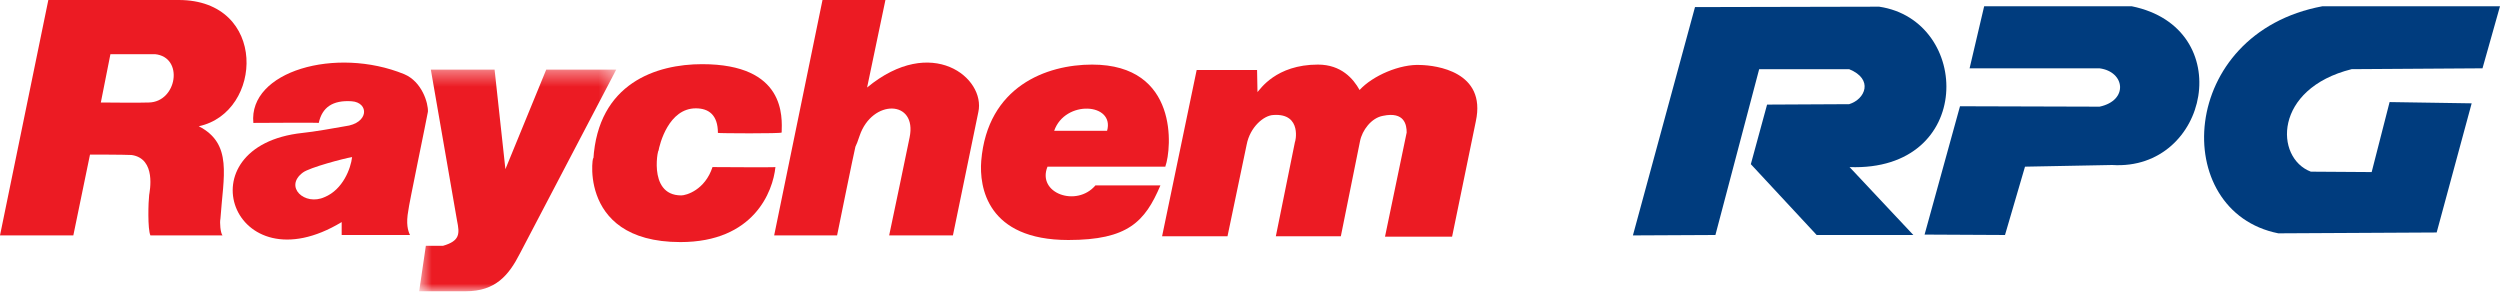 <svg xmlns="http://www.w3.org/2000/svg" xmlns:xlink="http://www.w3.org/1999/xlink" width="165" height="20" version="1.1" viewBox="0 0 165 20"><defs><path id="path-1" d="M.665.37h13.007V15H.665z"/></defs><g id="Page-1" fill="none" fill-rule="evenodd" stroke="none" stroke-width="1"><g id="Happay-Homepage" transform="translate(-639 -1445)"><g id="Group-22" transform="translate(639 1445)"><path id="Fill-1" fill="#003C7E" d="m113.217 15.51 2.888-10.944h5.94c1.622.659 1.072 1.979 0 2.309l-5.418.028-1.072 3.932 4.345 4.675h6.38l-4.208-4.482c8.278.302 8.058-9.68 1.953-10.587L111.87.468l-4.098 15.069 5.445-.027Z"/><path id="Fill-3" fill="#003C7E" d="m132.33 15.51 1.32-4.51 5.747-.11c6.408.413 8.333-9.047 1.293-10.478h-9.735l-.962 4.098h8.58c1.677.22 1.924 2.118 0 2.53l-9.213-.027-2.338 8.47 5.308.027Z"/><path id="Fill-5" fill="#003C7E" d="m163.13 6.82-5.417-.083-1.183 4.62-4.015-.027c-2.392-.907-2.475-5.473 2.695-6.765l8.635-.056L165 .412h-11.715c-9.57 1.788-10.12 13.557-2.915 14.988l10.45-.056 2.31-8.524Z"/><path id="Fill-7" fill="#EC1B23" d="M73.067 8.635h-3.492c.715-2.063 4.014-1.843 3.492 0Zm3.85 2.338c.413-1.155.908-6.71-4.84-6.71-2.997 0-6.903 1.43-7.315 6.352-.137 1.733.385 5.225 5.748 5.225 3.932 0 5.06-1.21 6.077-3.602h-4.29c-1.237 1.458-3.877.522-3.162-1.238h7.782v-.027Z"/><path id="Fill-9" fill="#EC1B23" d="M97.405 8.003c.715-3.301-2.667-3.686-3.63-3.713-1.375-.083-3.19.715-4.042 1.65-.413-.743-1.21-1.677-2.75-1.677-2.778 0-3.823 1.649-3.988 1.814l-.028-1.457H78.98l-2.282 10.973h4.317l1.265-6.051c.22-1.154 1.128-1.925 1.76-1.952 1.953-.138 1.43 1.87 1.43 1.76l-1.265 6.243h4.29l1.265-6.271c.138-.715.743-1.54 1.513-1.677 1.43-.302 1.567.605 1.567 1.1l-1.43 6.875h4.428l1.567-7.617Z"/><path id="Fill-11" fill="#EC1B23" d="m64.57 7.397-1.677 8.14h-4.208c.138-.605 1.348-6.462 1.348-6.462.522-2.502-2.475-2.557-3.3-.11-.193.55-.138.412-.275.715-.083.303-1.21 5.857-1.21 5.857h-4.153L54.285 0h4.153l-1.21 5.776c4.262-3.521 7.837-.633 7.342 1.622"/><path id="Fill-13" fill="#EC1B23" d="M51.59 8.745c.028-1.018.275-4.51-5.252-4.51-2.998 0-6.875 1.238-7.178 6.297.083-1.045-1.403 5.445 5.748 5.445 4.84 0 6.105-3.327 6.27-4.95 0 .028-4.153 0-4.153 0-.495 1.513-1.732 1.87-2.062 1.87-2.338 0-1.43-3.492-1.513-2.887.083-.523.688-2.86 2.475-2.86.853 0 1.457.44 1.457 1.622 0 .028 4.208.055 4.208-.027"/><g id="Group-17" transform="translate(27 4.223)"><mask id="mask-2" fill="#fff"><use xlink:href="#path-1"/></mask><path id="Fill-15" fill="#EC1B23" d="M13.672.37 7.32 12.497C6.577 13.955 5.697 15 3.745 15H.665l.44-2.998h1.127c1.155-.33 1.1-.824.935-1.65L1.435.37h4.207c0 .027.715 6.572.715 6.572L9.052.37h4.62Z" mask="url(#mask-2)"/></g><path id="Fill-18" fill="#EC1B23" d="M28.243 7.37c.027-.55-.385-1.98-1.568-2.476-4.51-1.84-10.285-.192-9.954 3.218 0 0 4.289-.027 4.317 0 .22-1.017.907-1.513 2.172-1.429 1.156.082 1.156 1.457-.44 1.65-.44.082-2.172.385-2.805.44-7.947.852-4.647 10.257 2.585 5.884v.853h4.51c-.137-.275-.275-.743-.11-1.622 0-.22 1.238-6.16 1.293-6.518m-5.005 2.997c-.083.743-.605 2.146-1.815 2.641-1.32.604-2.695-.688-1.43-1.623.44-.33 2.722-.935 3.245-1.018"/><path id="Fill-20" fill="#EC1B23" d="M14.685 15.537H9.928c-.193-.412-.138-2.228-.083-2.667.028-.22.495-2.393-1.155-2.64-.523-.028-2.75-.028-2.75-.028l-1.1 5.335H0L3.19 0h8.607c5.886 0 5.583 7.425 1.321 8.332 2.254 1.155 1.622 3.301 1.43 6.105-.055.247 0 .935.137 1.1M10.23 3.575c1.925.192 1.457 3.162-.413 3.19-.384.027-3.162 0-3.162 0l.633-3.19h2.942"/></g></g></g></svg>